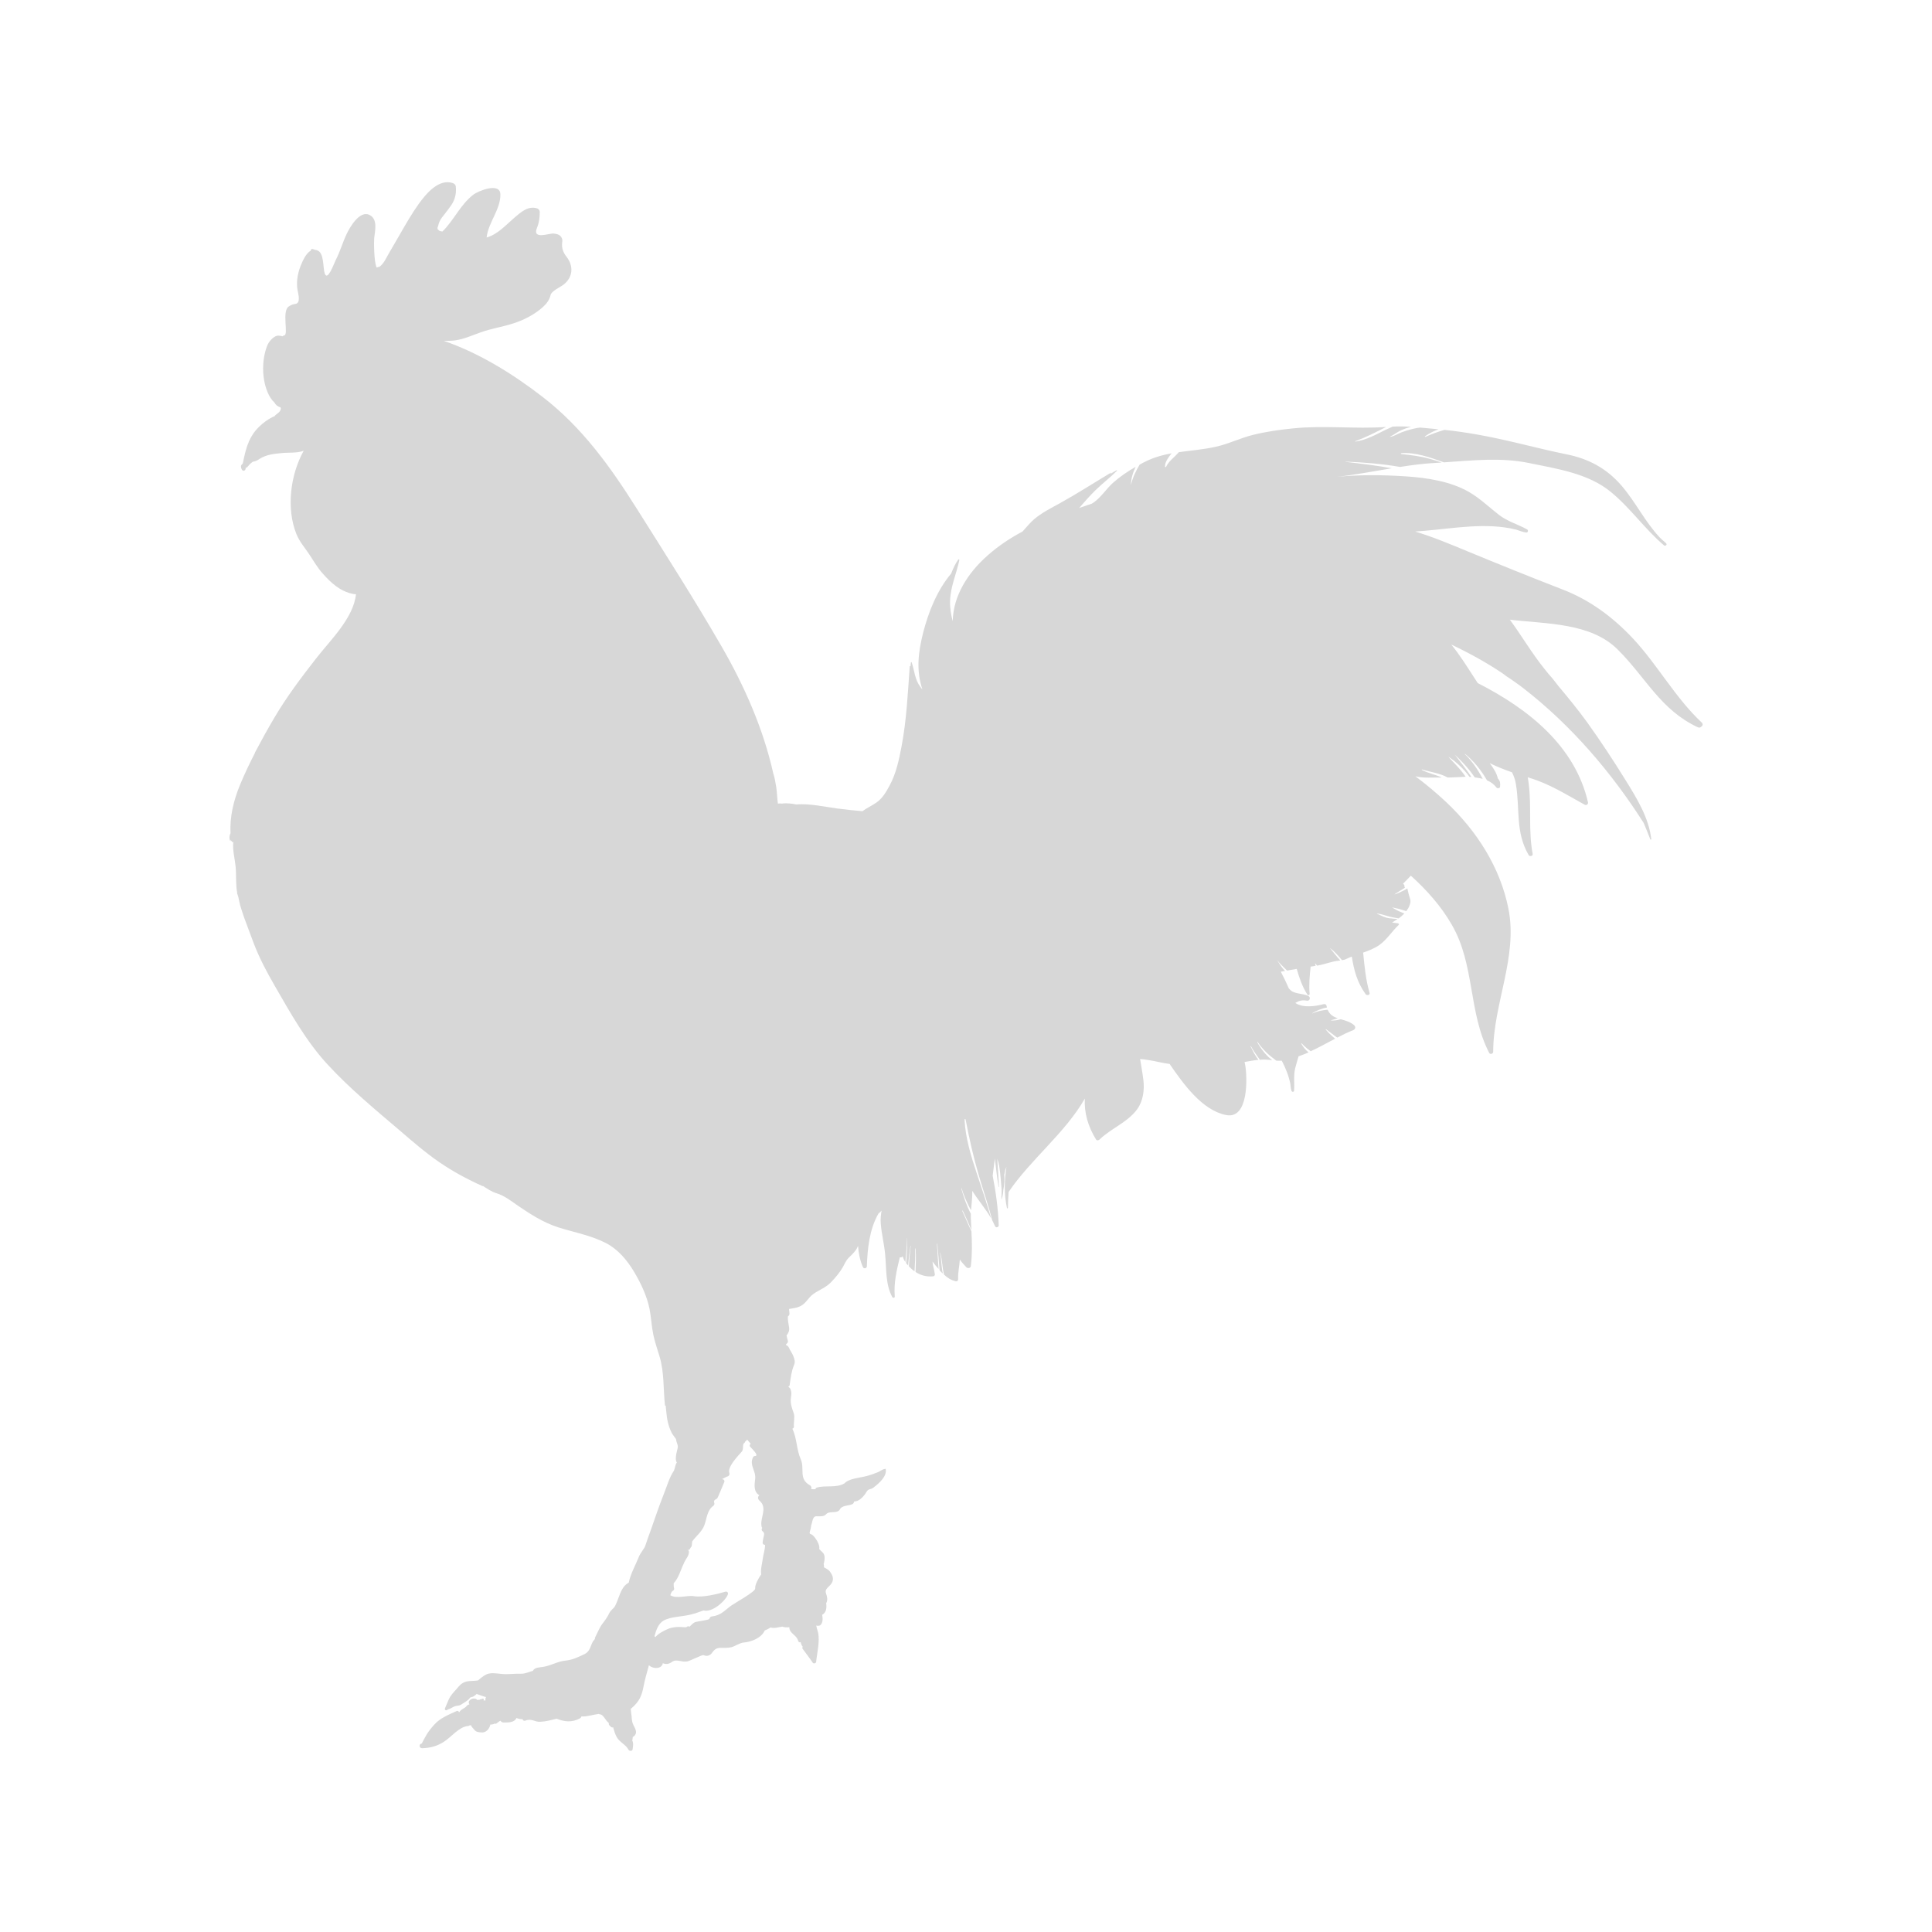 <?xml version="1.0" encoding="UTF-8"?><svg id="a" xmlns="http://www.w3.org/2000/svg" viewBox="0 0 160 160"><defs><style>.b{fill:#d7d7d7;}</style></defs><path class="b" d="M19.08,69.56s.06,.07,.09,.09c.03,.07,.09,.1,.15,.09-.07,.67,.12,1.33,.19,2,.07,.71,0,1.48,.13,2.19,0,.02-.01,.04,0,.06,.02,.04,.03,.1,.05,.15,.02,.05,.03,.1,.05,.16,.06,.23,.09,.47,.15,.68,.11,.36,.22,.71,.35,1.07,.26,.7,.52,1.4,.78,2.09,.47,1.23,1.09,2.39,1.75,3.53,1.3,2.25,2.59,4.58,4.39,6.52,1.8,1.95,3.89,3.68,5.91,5.4,1.07,.92,2.16,1.87,3.33,2.67,1.11,.76,2.33,1.42,3.57,1.97,.02,0,.03,0,.03-.01,.36,.23,.72,.48,1.12,.6,.66,.2,1.24,.66,1.8,1.05,1.05,.71,2.07,1.37,3.3,1.77,1.32,.42,2.74,.67,3.97,1.31,1,.52,1.74,1.41,2.3,2.34,.57,.95,1.08,2.02,1.3,3.1,.14,.72,.17,1.45,.32,2.17,.13,.59,.32,1.16,.5,1.74,.41,1.34,.31,2.71,.46,4.08,0,.03,.03,.04,.06,.04,.02,.17,.03,.33,.05,.5,.05,.61,.16,1.15,.43,1.71,.1,.2,.26,.37,.38,.56h0c.01,.15,.06,.28,.11,.42,.06,.18,.03,.31-.02,.48-.06,.23-.1,.43-.11,.66,0,.16,.02,.28,.08,.37-.1,.12-.11,.29-.16,.43-.02,.06-.02,.1-.05,.16,0,.02-.02,.04-.02,.07h0c-.4,.59-.59,1.32-.85,1.96-.38,.95-.71,1.94-1.05,2.91-.17,.47-.34,.92-.49,1.39-.07,.2-.41,.6-.51,.86-.26,.66-.71,1.45-.85,2.17-.72,.36-.81,1.42-1.19,2.03-.02,.03-.32,.3-.39,.43-.16,.34-.36,.64-.6,.94-.25,.33-.41,.76-.6,1.12-.03,.05-.03,.1-.02,.14-.02,.02-.03,.04-.05,.06,0,.01,0,.02-.02,.04-.03,.02-.06,.04-.08,.08-.23,.38-.23,.84-.72,1.08-.6,.28-.96,.47-1.61,.54-.61,.06-1.16,.41-1.79,.51-.34,.06-.71,.03-.87,.33-.33,.09-.62,.25-.99,.24-.51-.02-1.07,.07-1.57,.02-1.05-.11-1.2-.15-1.99,.54-.01,0-.02,0-.03,0-.34,.06-.67,0-1.03,.12-.31,.11-.47,.3-.67,.54-.28,.32-.51,.53-.69,.92-.11,.25-.21,.48-.31,.73-.07,.17,.18,.21,.23,.09,0,0,0,0,.01,0,.2-.04,.37-.19,.57-.26,.18-.07,.37-.03,.54-.15,.25-.17,.53-.3,.71-.54,.07-.1,.22-.07,.32-.14,.09-.06,.15-.1,.23-.18,0,0,0-.01,0-.02,.06,.03,.62,.22,.66,.23,.04,.02,.08,.02,.13,.03-.04,.07-.06,.14-.05,.24,0,.02,.02,.03,.03,.04-.01,0-.02-.01-.04,0-.04,.01-.09,.01-.14,0,0,0,0,0,0-.01,.06-.07-.03-.18-.12-.12-.04,.03-.11,.02-.16,.04-.02,0-.03,.02-.05,.04-.06,0-.12,0-.18,.02-.18-.21-.56-.14-.7,.1-.04,.08-.02,.18,.04,.25-.09,.03-.18,.06-.24,.15-.13,.17-.36,.23-.51,.38-.04,.04-.06,.07-.07,.11-.02,0-.03,0-.05,0-.03-.07-.11-.12-.19-.08-.65,.3-1.35,.57-1.83,1.1-.25,.27-.47,.54-.66,.85-.04,.06-.41,.74-.4,.74-.26,.04-.23,.4,.04,.39,.66-.02,1.22-.17,1.77-.52,.62-.38,1.27-1.26,2.02-1.32,.05,0,.09-.02,.12-.05,.06,0,.1-.01,.14-.04h0s-.02,.02-.02,.04c.07,.15,.21,.26,.31,.39,.12,.16,.33,.17,.52,.19,.42,.06,.71-.3,.78-.65,.08,0,.14,0,.24-.03,.04,0,.07-.03,.09-.05h0c.06,.02,.14,.02,.19-.02,.09-.07,.21-.17,.32-.22,.04,.09,.15,.15,.26,.15,.44,0,.89,0,1.06-.37,.17,.06,.33,.1,.51,.1,.02,.09,.1,.16,.22,.12,.52-.22,.77,.12,1.25,.09,.45-.02,.9-.14,1.33-.25,0,0,.01,0,.02,0,.65,.25,1.27,.33,1.94-.04,.06-.04,.09-.09,.11-.15,.49,.02,.95-.15,1.44-.21,.03,.02,.07,.04,.12,.04,.23,0,.45,.49,.62,.63,.03,.02,.07,.07,.1,.1-.02,.04-.02,.07,0,.11,.02,.06,.07,.1,.12,.14,.05,.1,.18,.13,.27,.07,.03,.01-.06-.02-.03,.07,.07,.26,.15,.5,.28,.75,.23,.43,.75,.62,.97,1.04,.07,.14,.32,.16,.35-.02,.04-.28,.08-.51-.03-.73,.02-.09,.04-.18,.04-.28,.18-.11,.29-.26,.27-.47-.02-.17-.12-.35-.2-.5-.12-.23-.14-.44-.16-.7,0-.13-.1-.59-.06-.7,.02,0,.05-.02,.07-.04,.62-.53,.83-1.02,.97-1.76,.12-.62,.29-1.19,.45-1.78,.02,.01,.03,.03,.05,.04,.39,.31,1.04,.23,1.1-.21,.27,.11,.5,.08,.78-.12,.38-.26,.77,.07,1.25-.03,.25-.05,1.25-.57,1.34-.52,.28,.12,.53,.05,.7-.18,.15-.2,.29-.41,.67-.42,.32,0,.65,.02,.96-.06,.28-.08,.7-.36,.98-.38,.66-.05,1.5-.39,1.76-1,.17-.07,.32-.14,.48-.25,.32,.1,.62-.02,.98-.07,.02,.01,.03,.02,.05,.02,.15,.04,.34,.05,.53,.03-.02,.51,.62,.64,.73,1.13,.02,.06,.07,.13,.15,.12,.02,0,.04-.01,.06-.03,.02,.15,.07,.28,.17,.4-.04,.05-.05,.12,0,.18,.28,.38,.56,.74,.82,1.13,.07,.11,.27,.07,.29-.06,.07-.73,.32-1.7,.16-2.42-.04-.18-.12-.39-.15-.59,.02,0,.05,.02,.08,.02h.11c.1,0,.2-.08,.24-.16,.13-.24,.1-.5,.06-.75,.33-.17,.39-.57,.33-.96,.15-.26,.08-.54-.02-.84-.12-.36,.28-.5,.47-.81,.23-.37,.07-.7-.18-1.02-.05-.07-.28-.22-.45-.3,0-.11,0-.2-.03-.29,0-.01,.02-.02,.02-.03,.06-.28,.14-.7-.11-.92-.09-.09-.19-.18-.28-.28,.1-.33-.32-.97-.55-1.15-.17-.14-.3-.03-.21-.33,.04-.14,.07-.26,.09-.4,0-.02,0-.04,0-.05,.12-.29,.1-.79,.46-.78,.28,0,.6,.05,.8-.18,.23-.26,.73-.07,1.01-.26,.19-.14,.06-.22,.41-.37,.19-.08,.52-.1,.74-.19,.08-.04,.13-.13,.14-.22h0c.38-.01,.67-.3,.89-.58,.13-.17,.17-.39,.45-.45,.14-.03,.26-.11,.36-.2,.4-.31,1.03-.88,.92-1.43,0-.02,.02-.03,.02-.04,0,0,0,0,0,0h-.02s-.03-.02-.05,0h0c-.2,.01-.39,.18-.57,.26-.33,.13-.66,.26-1.01,.34-.53,.14-1.42,.19-1.79,.6h0c-.68,.4-1.58,.13-2.3,.35-.04,.01-.08,.05-.08,.09,0,.06-.21,.05-.38,.02,.05-.09,.04-.22-.09-.3-.98-.55-.41-1.36-.77-2.17-.36-.82-.3-1.71-.69-2.52,.08-.03,.14-.1,.13-.18-.04-.33,.09-.79-.01-1.08-.16-.47-.3-.79-.24-1.3,.04-.28,.07-.45-.03-.71-.05-.11-.13-.16-.19-.22,.06-.02,.12-.07,.12-.15,.08-.57,.14-1.11,.36-1.64,.11-.26,.04-.46-.05-.71-.08-.23-.28-.49-.38-.73-.09-.23-.37-.16-.17-.33,.08-.07,.12-.15,.08-.26-.05-.14-.07-.28-.1-.41,.15-.2,.25-.41,.21-.66-.05-.33-.12-.61-.1-.92,.08-.05,.14-.15,.13-.23,0-.1-.02-.2-.03-.3,0-.03,0-.06,.01-.09,.27-.05,.55-.07,.81-.18,.57-.22,.73-.73,1.19-1.06,.47-.33,1.03-.53,1.44-.95,.36-.37,.75-.83,1-1.27,.15-.28,.27-.57,.5-.79,.21-.2,.4-.39,.57-.62,.08-.1,.13-.23,.19-.35,.04,.6,.16,1.2,.4,1.75,.08,.18,.33,.11,.33-.07,.05-1.45,.21-3.03,.94-4.32,0-.02,.03-.04,.03-.06h.01c.09-.06,.17-.14,.24-.23-.06,.35-.1,.7-.07,1.06,.06,.86,.28,1.68,.36,2.53,.12,1.18,.01,2.49,.59,3.57,.05,.1,.22,.09,.21-.04-.09-1.16,.16-2.17,.42-3.25,.09,.03,.19,0,.23-.08,.06,.17,.12,.34,.23,.47,.05-.66,.15-1.32,.09-1.98,0-.01,0-.01,.01,0,.09,.69,.01,1.39-.04,2.08,.06,.07,.11,.13,.17,.19,.04-.54,.11-1.09,.19-1.63,0-.01,.02-.01,.02,0-.07,.57-.12,1.13-.15,1.7,.11,.12,.23,.23,.35,.33,.04,.02,.08,.06,.12,.08,.03-.62,.08-1.25,.04-1.87,0-.03,.03-.03,.04,0,.06,.64,.02,1.29,0,1.93,.43,.28,.91,.41,1.45,.36,.09,0,.17-.09,.15-.17-.04-.31-.13-.6-.18-.91,0-.05-.01-.1-.02-.15,.16,.22,.34,.43,.51,.62-.06-.7-.08-1.39-.14-2.08,0-.02,.03-.02,.03,0,.07,.73,.14,1.45,.19,2.18,.01,.02,.03,.04,.04,.05,.07,.08,.15,.16,.23,.23-.13-.57-.11-1.21-.23-1.73,0-.01,.01-.01,.02,0,.16,.57,.16,1.23,.31,1.82,.28,.26,.59,.47,.98,.55,.11,.02,.2-.07,.19-.17-.03-.56,.11-1.09,.14-1.63,.15,.22,.34,.42,.52,.62,.11,.13,.37,.11,.39-.08,.12-1,.1-1.93,.05-2.88-.27-.56-.5-1.13-.76-1.69,0-.02,.03-.04,.04-.02,.26,.54,.49,1.07,.72,1.61-.02-.33-.03-.68-.05-1.02,0-.1,0-.22,0-.33-.35-.67-.6-1.41-.79-2.09,0-.02,.02-.03,.03-.01,.15,.51,.36,.99,.59,1.46,.06,.12,.12,.23,.19,.34,.04-.51,.11-1.07,.1-1.6,.49,.78,1.11,1.49,1.57,2.29-.37-1.24-.77-2.48-1.19-3.71-.48-1.43-.95-2.97-1.02-4.48,0-.06,.08-.06,.09,0,.3,1.57,.64,3.09,1.09,4.62,.36,1.24,.8,2.47,1.11,3.72,.08,.16,.16,.31,.23,.48,.07,.17,.32,.1,.31-.07-.05-1.34-.23-2.72-.5-4.1,.05-.46,.12-.94,.18-1.43,.09,.79,.18,1.58,.31,2.35,0,.02,.03,.02,.03,0-.04-.78-.09-1.55-.14-2.33,.07,.2,.12,.41,.16,.62,.11,.64,.14,1.29,.2,1.93,0,.26,0,.52-.02,.78,0,.02,.02,.02,.03,0,.08-.25,.12-.49,.13-.74,.08-.41,.11-.84,.08-1.27,.03-.12,.06-.23,.07-.35h0c.03-.1,.07-.2,.11-.31-.18,1.12-.2,2.26,.04,3.42,0,.05,.08,.04,.08,0,0-.45,.03-.89,.06-1.33,1.84-2.71,4.69-4.89,6.31-7.73-.06,1.18,.26,2.3,.93,3.39,.06,.1,.21,.08,.29,0,.96-.93,2.32-1.42,3.11-2.5,.5-.68,.62-1.61,.52-2.42-.07-.59-.18-1.17-.27-1.75,.52,.05,1.04,.14,1.58,.26,.26,.06,.56,.11,.86,.15,1.14,1.65,2.68,3.83,4.67,4.23,1.9,.39,1.76-3.14,1.6-4.09-.02-.1-.04-.2-.06-.3,.38-.07,.76-.14,1.15-.18-.27-.33-.46-.73-.65-1.1,0-.02,.02-.04,.03-.02,.22,.39,.47,.75,.74,1.12,.07,0,.15-.02,.22-.02,.27-.01,.54,.02,.8,.05-.52-.39-.96-.98-1.24-1.49-.01-.02,.02-.04,.03-.02,.23,.36,.52,.67,.83,.97,.23,.21,.48,.39,.72,.58,.15,.01,.3,.01,.45,0,.32,.61,.57,1.24,.71,1.91,.01,.2,.04,.4,.1,.6,0,0,0,0,0,.01h0s.06,.06,.1,.06h.02s.08-.03,.09-.07h0s0,0,0-.01c.05-.63-.06-1.24,.09-1.87,.08-.33,.19-.66,.28-.99,.28-.1,.56-.2,.83-.33-.25-.18-.46-.47-.6-.71v-.06c.16,.17,.33,.33,.5,.47,.09,.07,.19,.14,.28,.21,.69-.32,1.35-.69,2.02-1.04-.07-.06-.14-.12-.21-.18-.21-.18-.4-.37-.57-.58-.02-.02,0-.04,.03-.02,.22,.15,.43,.33,.65,.49,.09,.07,.18,.14,.28,.2,.43-.23,.87-.44,1.32-.62,.18-.07,.22-.28,.07-.41-.32-.28-.72-.38-1.1-.49-.27,.08-.56,.12-.83,.1,0,0,0-.01,0-.01,.19-.05,.39-.11,.58-.17-.36-.12-.67-.3-.84-.71-.43,.04-.86,.12-1.24,.3-.02,.01-.04-.02-.02-.02,.35-.21,.77-.39,1.2-.46-.01-.04-.02-.09-.03-.14-.02-.11-.12-.17-.24-.14-.72,.18-1.69,.33-2.35-.1h0c.11-.06,.21-.12,.33-.16,.22-.07,.4-.07,.62-.03,.26,.05,.35-.28,.13-.39-.46-.23-1.23-.14-1.55-.56-.02-.02-.04-.04-.06-.06-.21-.47-.43-.94-.67-1.39,.12-.02,.23-.04,.35-.06-.27-.26-.48-.62-.67-.92h0c.25,.33,.56,.6,.84,.89,.27-.05,.53-.09,.8-.14,.21,.74,.46,1.47,.89,2.14,.05,.08,.18,.02,.18-.06-.07-.75,0-1.52,.08-2.27,.14-.02,.28-.04,.42-.07-.03-.07-.05-.14-.05-.2,0,0,0,0,0,0,.05,.04,.08,.09,.12,.13,.02,.02,.03,.04,.05,.06h0c.47-.08,.89-.23,1.36-.34,.12-.03,.34-.06,.56-.09-.3-.31-.56-.67-.84-1,0-.01,0-.02,.01-.01,.36,.28,.68,.63,.97,.99,.14-.02,.28-.06,.37-.11,.14-.07,.29-.13,.44-.19,.17,1.07,.42,2.11,1.15,3.12,.03,.04,.08,.06,.13,.06,.02,0,.05,0,.07,0,.1,0,.15-.1,.12-.18-.32-1.1-.42-2.21-.53-3.33,.48-.17,.95-.35,1.36-.64,.58-.42,1.02-1.1,1.54-1.61,.02,0,.03-.03,.04-.04,0-.01,.02-.02,.03-.04,.02-.01,0-.04-.02-.03h0s-.03-.07-.08-.07c-.16-.01-.31-.04-.46-.06,0,0,0-.01,0-.01,.15-.09,.29-.18,.44-.28-.07-.01-.14-.02-.21-.02,0,0,0,0,0,0-.08,0-.16-.01-.23-.02-.02,0-.05,0-.07-.01h0s-.09,0-.14-.01c-.37-.03-.72-.23-1.05-.38-.02,0,0-.03,.01-.02,.41,.06,.79,.21,1.19,.3,.03,.01,.06,.01,.09,.02h0c.17,.04,.34,.05,.5,.09,.17-.12,.33-.26,.47-.41-.06-.03-.11-.05-.17-.07-.02-.01-.05-.02-.07-.03-.27-.1-.52-.24-.76-.39,0,0,0-.01,0-.01,.27,.06,.56,.11,.82,.2,.11,.04,.23,.07,.34,.11,.06-.08,.12-.17,.17-.25,.12-.23,.23-.51,.15-.76-.1-.3-.17-.57-.23-.87-.07,.04-.15,.09-.23,.13-.27,.14-.52,.26-.81,.36,0,0-.02-.01,0-.02,.24-.16,.48-.31,.73-.46,.04-.02,.08-.05,.11-.07-.01-.04-.03-.09-.05-.13,.02-.02,.02-.06,0-.09-.03-.05-.07-.09-.11-.11,.23-.22,.43-.45,.65-.67,1.32,1.19,2.51,2.53,3.39,4.06,1.93,3.33,1.35,7.23,3.1,10.62,.08,.15,.33,.07,.33-.09,0-3.98,2.06-7.87,1.26-11.86-.67-3.39-2.61-6.44-5.18-8.85-.79-.74-1.64-1.45-2.52-2.11,.71,.17,1.46,.09,2.18,.1-.54-.25-1.12-.35-1.65-.63-.02-.01,0-.04,.02-.04,.71,.23,1.46,.3,2.12,.67,.5,0,1-.05,1.49-.06-.05-.07-.1-.15-.16-.23-.37-.5-.83-.94-1.25-1.4,0,0,0-.01,.01-.01,.6,.39,1.25,.99,1.72,1.65,.05,0,.1,0,.15,.01-.04-.07-.08-.13-.12-.19-.39-.58-.84-1.12-1.26-1.67,0,0,0-.01,0,0,.6,.56,1.2,1.2,1.66,1.89l.14,.02c.18,.02,.35,.06,.52,.1-.39-.75-.86-1.45-1.47-2.04-.01-.01,0-.04,.02-.02,.71,.59,1.34,1.36,1.81,2.19,.3,.12,.57,.31,.78,.59,.04,.05,.1,.06,.17,.05,.06,0,.13-.05,.13-.11,.02-.3,.02-.49-.18-.68-.11-.48-.38-.88-.68-1.28,.61,.3,1.22,.54,1.85,.76,.15,.31,.27,.63,.32,.98,.35,2.08-.06,3.96,1.06,5.88,.02,.04,.07,.07,.12,.07h.07c.1,0,.15-.09,.14-.17-.37-1.93-.08-3.88-.33-5.82-.02-.18-.05-.35-.08-.53,.05,.01,.09,.03,.15,.05,1.69,.51,3.05,1.39,4.56,2.22,.15,.09,.32-.05,.28-.2-1.07-4.64-4.89-7.71-9.13-9.87-.12-.19-.24-.38-.37-.57-.57-.88-1.14-1.79-1.82-2.62,1.46,.69,2.9,1.48,4.24,2.38,.21,.17,.44,.33,.67,.47,.35,.25,.71,.49,1.04,.75,3.99,3.09,7.32,6.99,9.98,11.17,.19,.44,.37,.89,.55,1.36,.02,.04,.08,.02,.08-.02-.19-1.74-1.2-3.39-2.12-4.87-1.01-1.63-2.06-3.23-3.18-4.79-.76-1.05-1.58-2.05-2.41-3.04-.15-.2-.3-.39-.46-.59-.11-.13-.22-.25-.33-.38-.12-.15-.25-.3-.37-.46-1.04-1.29-1.86-2.71-2.84-4.04,3.04,.36,6.68,.24,8.92,2.46,2.33,2.3,3.55,5.02,6.67,6.46,.07,.03,.15,.02,.21-.02,.03-.02,.06-.04,.08-.06,.12-.09,.11-.24,0-.33-2.23-2.1-3.65-4.79-5.73-7-1.63-1.73-3.54-3.15-5.78-4.01-2.66-1.03-5.28-2.09-7.92-3.18-1.4-.58-2.83-1.18-4.29-1.62,.25-.02,.51-.04,.76-.06,2.5-.21,5.12-.71,7.6-.1,.27,.1,.54,.19,.82,.24,0,0,0,0,.02,0h0c.07,0,.11-.03,.13-.08h0s0-.02,0-.02c.02-.06,0-.1-.04-.14h0s0-.01-.01-.01c-.77-.43-1.63-.66-2.34-1.21-.84-.65-1.57-1.37-2.49-1.9-1.53-.88-3.49-1.18-5.24-1.29-1.96-.13-3.84-.14-5.69,.04h0c1.52-.17,3.02-.46,4.54-.71-1.26-.23-2.54-.38-3.81-.53-.02,0-.01-.02,0-.02,1.47,.06,3.01,.18,4.5,.44,.95-.15,1.91-.28,2.88-.33,.19-.01,.38-.02,.56-.04-.31-.1-.62-.2-.94-.29-.8-.23-1.59-.32-2.41-.41-.04,0-.03-.06,0-.07,1.18-.09,2.39,.35,3.54,.76,2.4-.16,4.74-.43,7.12,.07,2.3,.47,4.85,.86,6.69,2.37,1.63,1.33,2.81,3.07,4.41,4.43,.1,.08,.22,0,.22-.1h0s.02,0,0-.01l-.02-.02s-.02-.04-.04-.06c-.17-.14-.32-.28-.48-.43-1.25-1.32-2.01-2.95-3.2-4.33-1.22-1.41-2.7-2.22-4.57-2.59-2.42-.49-4.81-1.18-7.24-1.61-.94-.17-1.89-.31-2.84-.41-.54,.15-1.07,.35-1.59,.58-.03,.01-.05-.03-.02-.05,.33-.24,.71-.43,1.11-.58-.14-.01-.28-.02-.42-.04-.36-.03-.73-.07-1.11-.1-.07,.01-.15,.02-.23,.03-.44,.08-.87,.21-1.29,.36-.33,.12-.61,.33-.96,.38,0,0-.01-.01,0-.02,.32-.15,.58-.37,.9-.52,.26-.12,.55-.22,.84-.29-.52-.04-1.03-.05-1.52-.02-.19,.08-.38,.17-.58,.26-.79,.39-1.62,.86-2.52,.98-.02,0-.02-.02,0-.03,.89-.33,1.71-.75,2.55-1.18-2.57,.18-5.16-.15-7.73,.12-1.11,.11-2.23,.27-3.31,.54-1.04,.26-1.99,.74-3.03,.97-1.04,.24-2.08,.31-3.1,.46-.34,.41-.85,.75-1.05,1.21-.02,.04-.08,.03-.09-.02,0-.36,.22-.66,.43-.95,.04-.06,.08-.1,.13-.15-.76,.14-1.51,.34-2.23,.71-.15,.07-.29,.15-.43,.23-.32,.53-.59,1.1-.72,1.7,0,0,0,0,0,0,0-.53,.16-1.04,.39-1.52-.66,.38-1.3,.81-1.86,1.31-.6,.53-1.07,1.33-1.77,1.74-.35,.12-.7,.24-1.05,.36,.43-.49,.86-.99,1.33-1.45,.58-.57,1.23-1.06,1.8-1.63,.02-.02-.01-.06-.04-.04-.17,.09-.35,.2-.52,.31,.02-.04,.06-.07,.08-.1,0-.01,0-.02-.01-.02-1.42,.85-2.8,1.74-4.26,2.55-.72,.39-1.48,.78-2.11,1.31-.36,.31-.64,.68-.96,1.02-1.02,.54-1.99,1.18-2.89,1.98-1.65,1.45-2.85,3.35-2.89,5.45-.14-.55-.24-1.1-.22-1.68,.04-1.21,.52-2.22,.77-3.39,0-.04-.06-.09-.09-.04-.25,.35-.43,.75-.59,1.16-1.17,1.39-1.88,3.19-2.32,4.9-.42,1.66-.58,3.14-.06,4.7-.06-.07-.11-.14-.16-.2-.49-.65-.48-1.32-.73-2.05,0-.02-.05-.02-.06,0-.02,.11-.03,.23-.04,.35,0,0,0-.01,0-.02,0-.02-.06-.02-.06,0-.16,2.24-.26,4.44-.68,6.65-.21,1.1-.45,2.25-1,3.25-.28,.52-.59,1.05-1.1,1.4-.37,.25-.78,.44-1.14,.7-.68-.06-1.37-.13-2.05-.22-1.13-.15-2.31-.43-3.45-.34-.18-.04-.37-.07-.54-.08-.2-.02-.42-.02-.62,.01-.12-.01-.23-.02-.34,0-.06-.45-.07-.9-.13-1.34-.06-.38-.13-.78-.25-1.16-.83-3.7-2.38-7.22-4.29-10.53-2.23-3.86-4.65-7.64-7.03-11.42-2.15-3.41-4.49-6.69-7.77-9.22-2.39-1.85-5.21-3.63-8.2-4.65,.31,0,.61,0,.93-.04,.75-.1,1.44-.43,2.14-.67,.83-.3,1.7-.43,2.54-.69,.94-.28,1.94-.78,2.65-1.45,.3-.28,.5-.57,.59-.96,.08-.32,.78-.63,1.06-.84,.8-.61,.85-1.55,.27-2.3-.31-.39-.43-.76-.37-1.23,.02-.1,.01-.22-.02-.3-.12-.31-.39-.38-.71-.41-.34-.03-1.78,.54-1.36-.47,.18-.44,.23-.86,.23-1.33,0-.11-.1-.25-.21-.28-.75-.24-1.34,.3-1.88,.76-.73,.62-1.36,1.37-2.31,1.65,.13-1.24,1.16-2.32,1.14-3.57-.02-1.04-1.86-.28-2.25,.03-1.1,.86-1.59,2.11-2.55,3.04-.15-.01-.26-.05-.32-.11,0-.02-.03-.05-.06-.05-.04-.07-.04-.17,.02-.28,.02-.06,.03-.13,.05-.2,.08-.25,.22-.47,.39-.67,.23-.29,.45-.58,.66-.88,.31-.46,.42-.97,.37-1.51,0-.12-.09-.25-.21-.29-1.19-.45-2.27,.89-2.85,1.69-.59,.82-1.09,1.7-1.59,2.57-.3,.52-.6,1.04-.9,1.55-.21,.36-.41,.84-.77,1.1-.08,.01-.15,.03-.23,.07-.24-.42-.24-2.22-.21-2.45,.07-.62,.31-1.56-.39-1.91-.82-.41-1.64,1.05-1.88,1.55-.34,.71-.55,1.48-.91,2.17-.14,.27-.68,1.83-.92,1.12-.15-.44-.04-1.66-.58-1.89-.08-.04-.16-.06-.23-.06-.06-.03-.13-.06-.21-.07-.07,0-.14,.04-.13,.1v.04c-.44,.23-.72,.96-.86,1.3-.24,.63-.36,1.34-.23,2.01,.05,.28,.27,1.02-.18,1.1-.26,.04-.31,.06-.54,.2-.62,.36-.02,2.33-.38,2.4-.06,.01-.11,.04-.14,.08-.21-.04-.42-.12-.68,.05-.34,.22-.55,.54-.67,.91-.29,.86-.34,1.84-.18,2.72,.11,.57,.35,1.36,.85,1.81,.11,.2,.27,.34,.5,.39,0,.03,.01,.06,.03,.09-.01,.06-.02,.12-.05,.18-.11,.2-.29,.26-.44,.42-.01,.01-.01,.02-.02,.04-.5,.21-.96,.55-1.31,.9-.4,.39-.65,.8-.84,1.23h0s0,.01,0,.02c-.24,.54-.36,1.13-.49,1.76-.02,.03-.04,.06-.07,.09h0c-.06,.04-.09,.12-.08,.18,0,.12,.02,.14,.07,.25,.08,.16,.3,.1,.31-.07,0-.02,0-.04,0-.06,.02-.02,.04-.04,.06-.07-.12,.23,.31-.26,.26-.22,.07-.07,.17-.15,.27-.23,.23-.04,.31-.07,.59-.25,.56-.35,1.18-.41,1.83-.47,.57-.06,1.25,.02,1.8-.19-1.11,2-1.45,4.77-.61,6.88,.27,.67,.69,1.12,1.08,1.71,.34,.52,.67,1.09,1.09,1.56,.69,.78,1.46,1.5,2.54,1.71,.08,.02,.15,.01,.23,.02-.2,1.98-2.14,3.82-3.31,5.33-1.23,1.58-2.44,3.18-3.45,4.9-.54,.91-1.06,1.85-1.56,2.8-.02,.03-.04,.06-.05,.09,0,.01,0,.02,0,.03-.44,.86-.86,1.74-1.23,2.63-.53,1.29-.86,2.63-.79,4.01-.1,.22-.13,.46,0,.68Zm37.58,59.83c.15-.3,.43-.58,.39-.92,0-.06-.06-.1-.12-.1,.2,0,.18-.07,.27-.21,.04-.03,.07-.07,.08-.12,.03-.12,.03-.25,.04-.38,.33-.46,.82-.81,1.02-1.37,.2-.54,.21-1.21,.73-1.58,.08-.06,.12-.16,.08-.25-.11-.31,.26-.26,.29-.46-.02,.09,.52-1.21,.54-1.26,.06-.13-.07-.28-.22-.23,.15-.07,.29-.15,.43-.22,.17-.02,.26-.17,.21-.31-.17-.5,.72-1.41,1.02-1.75,.17-.19,.07-.46,.16-.68,.07-.04,.12-.1,.14-.18,0,0,0,0,.01,0,.07-.06,.12-.1,.15-.15,.08,.12,.2,.23,.29,.34,0,0,0,0,0,0-.07,.06-.12,.18-.05,.25,.18,.19,.78,.77,.4,.77-.07,0-.14,.06-.16,.11-.32,.66,.26,1.12,.18,1.78-.06,.49-.15,1.1,.37,1.37-.04,0-.1,.01-.13,.18-.02,.09,.06,.21,.12,.26,.7,.6,.02,1.42,.17,2.13,0,.05,.03,.09,.06,.12,0,.01,0,.02-.01,.02-.06,.07-.06,.18,.02,.25,.21,.16,.14,.3,.09,.52-.03,.14-.06,.26-.07,.41-.02,.14,.09,.21,.2,.21,0,.41-.15,.78-.2,1.2-.04,.36-.19,.85-.12,1.24-.24,.35-.53,.86-.5,1.18,.02,.25-1.67,1.19-1.97,1.4-.57,.41-.87,.83-1.64,.91-.11,.01-.14,.11-.19,.2-.05,.1-.92,.19-1.14,.26-.19,.06-.33,.23-.47,.36,0,0,0,.01,0,.02,0,0-.02,0-.03,0-.03-.02-.07-.04-.12-.02-.03,0-.06,.01-.09,.02-.02,0-.03,.03-.04,.05-.25,.01-.53-.04-.77-.02-.29,.02-.59,.07-.85,.2-.28,.13-.72,.35-.95,.63h0s-.05-.04-.08-.06c.14-.52,.32-1.05,.77-1.31,.57-.31,1.51-.32,2.15-.47,.39-.09,.77-.22,1.14-.36,.72,.2,1.83-.79,2.02-1.33,.05-.14-.06-.27-.22-.22-.66,.2-1.87,.49-2.58,.37-.59-.1-1.41,.25-1.97-.08,.05-.15,.11-.31,.19-.35,.1-.05,.16-.14,.12-.25-.03-.08-.03-.24-.03-.39,.43-.45,.59-1.16,.87-1.7Z"/></svg>